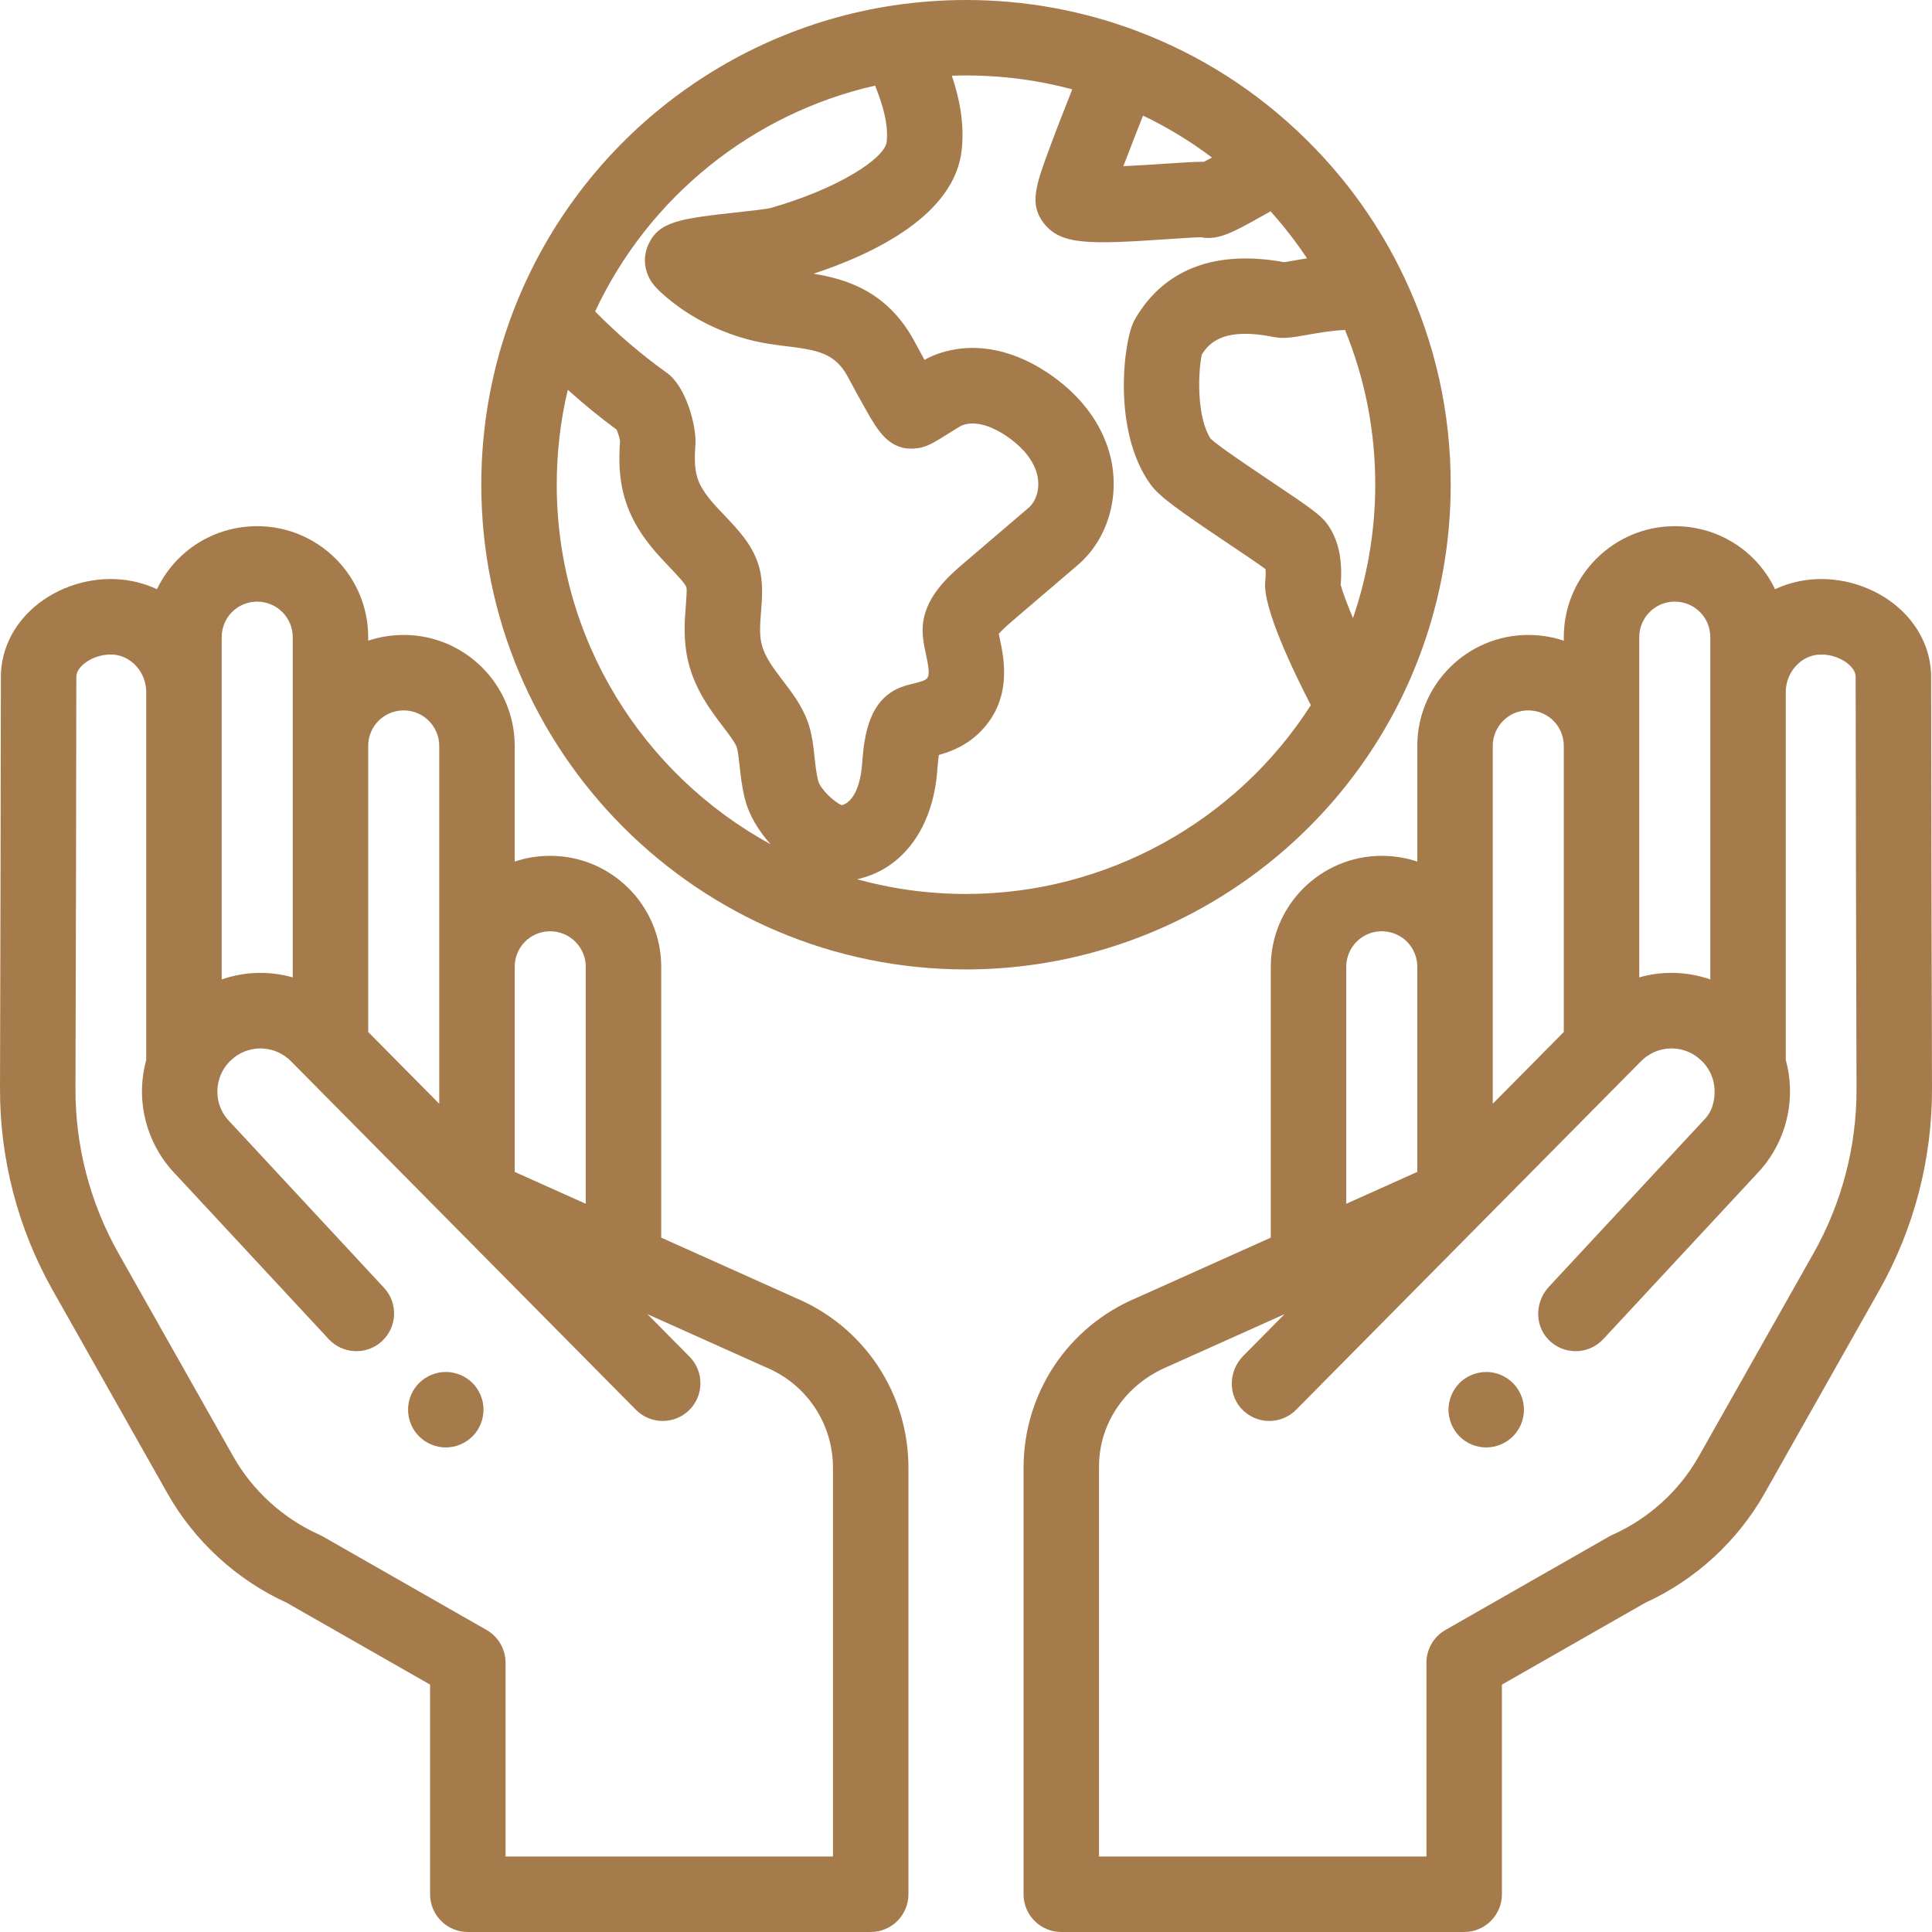 <?xml version="1.0" encoding="UTF-8"?> <svg xmlns="http://www.w3.org/2000/svg" xmlns:xlink="http://www.w3.org/1999/xlink" xmlns:svgjs="http://svgjs.com/svgjs" width="512" height="512" x="0" y="0" viewBox="0 0 512.001 512.001" style="enable-background:new 0 0 512 512" xml:space="preserve" class=""> <g> <g xmlns="http://www.w3.org/2000/svg"> <g> <path d="M210.833,343.96l-35.603-15.973v-71.773c0-16.218-13.195-29.413-29.413-29.413c-0.134,0-0.646,0.015-1.016,0.026 l-0.001-0.008c-2.935,0.1-5.753,0.621-8.397,1.503V197.68c0-16.218-13.195-29.413-29.413-29.413c-0.134,0-0.646,0.015-1.016,0.026 v-0.008c-2.935,0.1-5.753,0.621-8.397,1.503v-0.934c0-16.218-13.195-29.413-29.413-29.413c-0.156,0-1.013,0.018-1.016,0.018 c-11.371,0.388-20.983,7.085-25.549,16.686c-3.323-1.546-6.985-2.481-10.853-2.663c-8.337-0.401-16.839,2.724-22.722,8.336 c-5.027,4.796-7.795,11.05-7.795,17.609c0,23.164-0.144,78.288-0.229,109.084c-0.052,18.684,4.779,37.161,13.972,53.434 l30.407,53.827c7.161,12.676,18.378,22.953,31.624,28.986l37.973,21.682V502c0,5.523,4.477,10,10,10h106.771 c5.523,0,10-4.477,10-10V388.974C240.748,369.249,229.01,351.595,210.833,343.96z M136.404,256.213 c0-5.087,3.968-9.211,9.04-9.405l0.373-0.008c5.19,0,9.413,4.223,9.413,9.413v62.8l-18.826-8.446V256.213z M97.578,197.68 c0-5.088,3.967-9.211,9.04-9.406l0.373-0.008c5.19,0,9.413,4.223,9.413,9.413v94.83l-18.826-19.024V197.68z M58.752,168.855 c0-5.076,3.949-9.192,9.033-9.405l0.38-0.008c5.19,0,9.413,4.223,9.413,9.413v90.161c-6.141-1.748-12.718-1.582-18.826,0.549 V168.855z M133.977,492v-51.363c0-3.59-1.924-6.904-5.042-8.684l-43.427-24.797c-0.287-0.164-0.581-0.313-0.883-0.448 c-9.569-4.271-17.678-11.648-22.832-20.772L31.386,332.11C23.895,318.849,19.958,303.793,20,288.568 c0.085-30.808,0.229-85.953,0.229-109.14c0-1.068,0.539-2.125,1.602-3.139c1.944-1.855,5.073-2.958,7.976-2.829 c4.932,0.232,8.945,4.696,8.945,9.951v97.468c-0.319,1.158-0.574,2.34-0.761,3.542c-1.519,9.737,1.673,19.735,8.541,26.781 l40.583,43.683c3.758,4.046,10.087,4.279,14.132,0.52c4.046-3.759,4.279-10.086,0.52-14.132l-40.672-43.78 c-0.066-0.071-0.133-0.142-0.202-0.211c-2.561-2.6-3.706-6.164-3.142-9.779c0.361-2.311,1.406-4.421,3.018-6.103 c0.305-0.278,0.915-0.83,1.236-1.12c4.568-3.581,11.04-3.171,15.157,1.008l91.356,92.317c1.956,1.976,4.531,2.966,7.108,2.966 c2.542,0,5.085-0.963,7.034-2.892c3.925-3.885,3.958-10.216,0.074-14.142l-11.149-11.266l31.175,13.987 c0.082,0.037,0.165,0.072,0.248,0.107c10.775,4.489,17.738,14.934,17.738,26.608V492H133.977z" fill="#a67b4c" data-original="#000000" style=""></path> </g> </g> <g xmlns="http://www.w3.org/2000/svg"> <g> <path d="M127.94,371.63c-0.13-0.64-0.32-1.27-0.57-1.87c-0.25-0.6-0.56-1.18-0.92-1.73c-0.36-0.54-0.78-1.05-1.24-1.52 c-0.46-0.46-0.97-0.87-1.52-1.24c-0.54-0.36-1.12-0.67-1.73-0.92c-0.6-0.25-1.23-0.44-1.87-0.57c-1.29-0.26-2.62-0.26-3.91,0 c-0.63,0.13-1.26,0.32-1.87,0.57c-0.6,0.25-1.18,0.56-1.72,0.92c-0.55,0.37-1.06,0.78-1.52,1.24c-0.46,0.47-0.88,0.98-1.25,1.52 c-0.36,0.55-0.67,1.13-0.92,1.73c-0.25,0.6-0.44,1.23-0.57,1.87c-0.13,0.65-0.19,1.3-0.19,1.96c0,0.65,0.06,1.3,0.19,1.95 c0.13,0.64,0.32,1.27,0.57,1.87c0.25,0.6,0.56,1.191,0.92,1.73c0.37,0.55,0.79,1.06,1.25,1.52c0.46,0.46,0.97,0.88,1.52,1.24 c0.54,0.36,1.12,0.67,1.72,0.92c0.61,0.25,1.24,0.44,1.87,0.57c0.65,0.13,1.31,0.2,1.96,0.2c0.65,0,1.31-0.07,1.95-0.2 c0.64-0.13,1.27-0.32,1.87-0.57c0.61-0.25,1.19-0.56,1.73-0.92c0.55-0.36,1.06-0.78,1.52-1.24c0.46-0.46,0.88-0.97,1.24-1.52 c0.36-0.54,0.67-1.13,0.92-1.73c0.25-0.6,0.44-1.23,0.57-1.87c0.13-0.65,0.2-1.3,0.2-1.95 C128.14,372.93,128.07,372.28,127.94,371.63z" fill="#a67b4c" data-original="#000000" style=""></path> </g> </g> <g xmlns="http://www.w3.org/2000/svg"> <g> <path d="M511.771,179.428c0-6.559-2.768-12.813-7.795-17.609c-5.883-5.612-14.374-8.734-22.722-8.336 c-3.868,0.182-7.53,1.117-10.852,2.663c-4.564-9.602-14.17-16.298-25.521-16.685c-0.02-0.001-0.888-0.019-1.045-0.019 c-16.218,0-29.413,13.194-29.413,29.413v0.934c-2.644-0.882-5.462-1.403-8.397-1.503l-0.001,0.008 c-0.369-0.012-0.882-0.026-1.016-0.026c-16.218,0-29.413,13.195-29.413,29.413v30.642c-2.644-0.882-5.462-1.403-8.397-1.503v0.008 c-0.369-0.012-0.882-0.026-1.016-0.026c-16.218,0-29.413,13.195-29.413,29.413v71.773l-35.603,15.973 c-18.177,7.635-29.914,25.289-29.914,45.014V502c0,5.523,4.477,10,10,10h106.771c5.523,0,10-4.477,10-10v-55.558l37.973-21.682 c13.247-6.034,24.464-16.31,31.625-28.986l30.406-53.827c9.192-16.273,14.024-34.751,13.972-53.434 C511.914,257.716,511.771,202.592,511.771,179.428z M434.422,168.855c0-5.19,4.223-9.413,9.346-9.413l0.46,0.009 c5.063,0.204,9.02,4.323,9.02,9.404v90.706c-6.106-2.131-12.685-2.297-18.826-0.549V168.855z M404.941,188.266l0.446,0.008 c5.07,0.196,9.035,4.319,9.035,9.405v75.806l-18.826,19.024V197.68h0C395.596,192.49,399.819,188.267,404.941,188.266z M356.77,256.213c0-5.191,4.223-9.413,9.345-9.414l0.445,0.008c5.07,0.196,9.036,4.319,9.036,9.405v54.354l-18.826,8.446V256.213z M480.614,332.11l-30.406,53.827c-5.146,9.11-13.238,16.478-22.788,20.752c-0.316,0.141-0.626,0.296-0.927,0.468l-43.427,24.797 c-3.117,1.78-5.042,5.094-5.042,8.684V492h-86.771V388.611c0-11.594,7.201-21.707,17.85-26.292c0.045-0.02,0.091-0.04,0.136-0.06 l31.175-13.987l-10.936,11.051c-3.721,3.76-4.13,9.835-0.647,13.816c2.003,2.29,4.773,3.433,7.542,3.433 c2.577,0,5.153-0.99,7.108-2.966l91.372-92.334c4.104-4.166,10.584-4.575,15.136-0.996c0.319,0.289,0.932,0.843,1.239,1.123 c2.9,3.03,3.953,7.4,2.536,11.867c-0.469,1.478-1.379,2.769-2.49,3.85c-0.126,0.123-40.808,43.906-40.808,43.906 c-3.625,3.902-3.846,10.045-0.187,13.915c4.01,4.241,10.697,4.157,14.605-0.051l40.582-43.683 c6.868-7.046,10.06-17.044,8.542-26.781c-0.187-1.202-0.442-2.384-0.761-3.542v-97.469c0-5.255,4.013-9.719,8.944-9.951 c2.912-0.127,6.033,0.975,7.977,2.829c1.063,1.014,1.602,2.07,1.602,3.139c0,23.188,0.144,78.333,0.229,109.14 C492.042,303.793,488.105,318.849,480.614,332.11z" fill="#a67b4c" data-original="#000000" style=""></path> </g> </g> <g xmlns="http://www.w3.org/2000/svg"> <g> <path d="M403.67,371.63c-0.13-0.64-0.32-1.26-0.57-1.87c-0.25-0.6-0.56-1.18-0.92-1.72c-0.37-0.55-0.79-1.06-1.25-1.53 c-0.46-0.46-0.97-0.87-1.52-1.24c-0.54-0.36-1.12-0.67-1.72-0.92c-0.61-0.25-1.23-0.44-1.87-0.57c-3.25-0.65-6.7,0.41-9.03,2.73 c-0.46,0.47-0.88,0.98-1.24,1.53c-0.36,0.54-0.67,1.12-0.92,1.72c-0.25,0.61-0.44,1.23-0.57,1.87c-0.13,0.65-0.2,1.3-0.2,1.96 c0,0.65,0.07,1.31,0.2,1.95s0.32,1.27,0.57,1.87c0.25,0.61,0.56,1.191,0.92,1.73c0.36,0.55,0.78,1.06,1.24,1.52 c1.86,1.86,4.44,2.93,7.07,2.93c0.66,0,1.31-0.07,1.96-0.2c0.64-0.13,1.26-0.32,1.87-0.57c0.6-0.25,1.18-0.56,1.72-0.92 c0.55-0.36,1.06-0.78,1.52-1.24c0.46-0.46,0.88-0.97,1.25-1.52c0.36-0.54,0.67-1.12,0.92-1.73c0.25-0.6,0.44-1.23,0.57-1.87 s0.19-1.3,0.19-1.95C403.86,372.93,403.8,372.28,403.67,371.63z" fill="#a67b4c" data-original="#000000" style=""></path> </g> </g> <g xmlns="http://www.w3.org/2000/svg"> <g> <path d="M372.139,73.509c-0.002-0.004-0.004-0.009-0.006-0.013c-6.466-13.649-15.216-25.954-26.009-36.573 c-0.002-0.003-0.005-0.005-0.007-0.007c-12.975-12.781-28.179-22.483-45.19-28.838c-0.014-0.005-0.028-0.011-0.042-0.016 C286.54,2.712,271.439,0,256,0c-6.481,0-13.003,0.491-19.384,1.458c-0.014,0.002-0.027,0.005-0.041,0.007 c-45.599,6.914-84.156,38.03-100.632,81.216c-0.004,0.011-0.008,0.022-0.012,0.033c-5.564,14.598-8.385,29.988-8.385,45.742 c0,70.831,57.624,128.455,128.455,128.455c45.954,0,88.696-24.799,111.552-64.722c0.005-0.008,0.01-0.017,0.015-0.025 c11.047-19.314,16.887-41.344,16.887-63.709C384.455,109.237,380.311,90.751,372.139,73.509z M302.92,30.638 c6.458,3.095,12.56,6.808,18.269,11.116c-0.792,0.43-1.548,0.83-2.154,1.13c-2.171-0.037-5.303,0.16-10.672,0.524 c-2.699,0.183-6.809,0.462-10.66,0.634C299.397,39.556,301.4,34.47,302.92,30.638z M147.545,128.456 c0-8.549,0.982-16.969,2.928-25.161c4.14,3.742,8.467,7.274,12.95,10.569c0.384,0.968,0.783,2.251,0.895,2.938 c-0.323,5.208-0.688,12.907,3.654,21.193c2.766,5.27,6.373,9.057,9.612,12.46c1.595,1.674,4.004,4.205,4.313,5.146 c0.181,0.79-0.017,3.259-0.148,4.898c-0.304,3.837-0.721,9.092,0.604,14.709c1.785,7.553,6.081,13.191,9.226,17.32 c1.489,1.948,3.176,4.157,3.646,5.462c0.342,0.942,0.566,3.008,0.773,4.904c0.268,2.52,0.601,5.655,1.458,8.991 c1.038,4.053,3.496,8.245,6.765,11.847C170.484,205.325,147.545,169.519,147.545,128.456z M223.11,213.404 c-2.105-0.861-5.731-4.334-6.282-6.485c-0.496-1.932-0.724-4.07-0.943-6.138c-0.001-0.007-0.012-0.111-0.013-0.119 c-0.336-3.091-0.683-6.287-1.838-9.469c-1.508-4.192-4.194-7.707-6.555-10.797c-2.497-3.277-4.855-6.372-5.661-9.783 c-0.605-2.563-0.374-5.462-0.131-8.527c0.288-3.612,0.615-7.706-0.497-11.757c-1.574-5.738-5.41-9.768-9.179-13.725 c-2.5-2.626-4.862-5.107-6.327-7.897c-1.851-3.533-1.623-7.177-1.381-11.04c0.283-4.542-2.384-15.158-7.578-18.861 c-6.762-4.839-13.146-10.302-19.013-16.266c14.171-30.311,41.644-52.472,74.202-59.853c1.882,4.786,3.572,9.955,3.074,14.871 c-0.448,4.41-13.006,12.539-30.971,17.619c-1.156,0.256-5.296,0.716-8.33,1.054c-15.417,1.714-21.186,2.356-23.963,8.796 c-0.934,2.164-1.065,4.567-0.41,6.789c0.166,0.57,0.383,1.134,0.639,1.654c0.067,0.136,0.137,0.27,0.21,0.402 c0.851,1.549,2.004,2.712,3.124,3.739c7.612,6.975,18.053,11.911,28.615,13.536c1.597,0.251,3.218,0.446,4.526,0.604 c8.291,1.021,12.775,1.838,16.153,7.921c0.163,0.294,0.432,0.795,0.775,1.435c1.048,1.949,2.801,5.21,4.397,7.984 c2.885,5.016,5.864,10.197,12.487,9.781c3.057-0.168,5.096-1.451,9.158-4.005c1.064-0.669,2.823-1.775,3.482-2.113 c4.158-1.658,9.079,0.955,11.652,2.67c4.144,2.763,6.938,6.05,8.079,9.502c1.206,3.656,0.361,7.633-2.1,9.711l-17.013,14.537 c-4.039,3.455-10.798,9.238-10.984,17.4c-0.072,2.46,0.451,4.879,0.912,7.013c0.874,4.09,0.912,5.494,0.163,6.26 c-0.564,0.579-1.999,0.932-3.35,1.265c-1.399,0.335-3.141,0.752-4.755,1.579c-7.791,3.927-8.546,13.66-9.045,20.096 C228.266,205.021,227.375,212.111,223.11,213.404z M256,236.911c-9.99,0-19.666-1.357-28.859-3.897 c11.98-2.631,20.051-13.431,21.239-28.676c0.081-1.053,0.217-2.807,0.416-4.263c3.05-0.846,7.379-2.436,11.108-6.259 c8.45-8.656,6.174-19.297,5.072-24.45c-0.088-0.409-0.199-0.922-0.292-1.386c0.582-0.686,1.702-1.8,3.811-3.605l16.962-14.494 c8.629-7.285,11.903-19.831,8.145-31.225c-2.556-7.739-8.081-14.611-15.979-19.876c-10.223-6.812-21.067-8.392-30.521-4.455 c-0.661,0.274-1.347,0.616-2.109,1.038c-0.59-1.076-1.26-2.311-2.022-3.729c-0.389-0.723-0.693-1.289-0.891-1.648 c-7.105-12.795-17.838-16.062-26.486-17.445c16.117-5.322,37.526-15.604,39.29-32.966c0.733-7.231-0.736-13.852-2.634-19.513 c10.854-0.372,21.589,0.854,31.91,3.623c-1.927,4.857-4.069,10.306-5.828,15.049c-3.78,10.195-5.677,15.312-1.729,20.4 c4.547,5.85,12.059,5.653,33.113,4.226c3.176-0.216,7.058-0.479,8.605-0.484c4.569,0.88,8.652-1.417,16.086-5.585 c0.666-0.374,1.475-0.827,2.304-1.285c3.526,3.92,6.75,8.077,9.656,12.447c-1.241,0.201-2.396,0.407-3.445,0.594 c-0.828,0.147-1.886,0.336-2.563,0.436c-23.237-4.251-34.416,5.956-39.713,15.358c-2.88,5.113-6.02,29.372,4.256,43.528 c2.284,3.15,6.905,6.506,20.574,15.667c3.369,2.258,7.757,5.199,9.907,6.789c0.058,0.615,0.084,1.671-0.087,3.319 c-0.706,6.872,7.581,24.006,12.094,32.731C327.527,217.871,292.995,236.911,256,236.911z M358.55,163.802 c-1.685-4.021-2.839-7.225-3.249-8.795c0.532-6.833-0.638-12.12-3.573-16.145c-1.713-2.344-4.214-4.132-15.115-11.438 c-5.125-3.435-13.596-9.113-15.744-11.12c-3.884-5.83-3.33-18.151-2.362-22.375c2.4-3.81,6.776-7.067,19.06-4.618 c2.684,0.529,5.143,0.09,8.868-0.574c2.865-0.511,6.439-1.148,10.004-1.288c5.322,12.989,8.016,26.755,8.016,41.005 C364.455,140.531,362.44,152.489,358.55,163.802z" fill="#a67b4c" data-original="#000000" style=""></path> </g> </g> <g xmlns="http://www.w3.org/2000/svg"> </g> <g xmlns="http://www.w3.org/2000/svg"> </g> <g xmlns="http://www.w3.org/2000/svg"> </g> <g xmlns="http://www.w3.org/2000/svg"> </g> <g xmlns="http://www.w3.org/2000/svg"> </g> <g xmlns="http://www.w3.org/2000/svg"> </g> <g xmlns="http://www.w3.org/2000/svg"> </g> <g xmlns="http://www.w3.org/2000/svg"> </g> <g xmlns="http://www.w3.org/2000/svg"> </g> <g xmlns="http://www.w3.org/2000/svg"> </g> <g xmlns="http://www.w3.org/2000/svg"> </g> <g xmlns="http://www.w3.org/2000/svg"> </g> <g xmlns="http://www.w3.org/2000/svg"> </g> <g xmlns="http://www.w3.org/2000/svg"> </g> <g xmlns="http://www.w3.org/2000/svg"> </g> </g> </svg> 